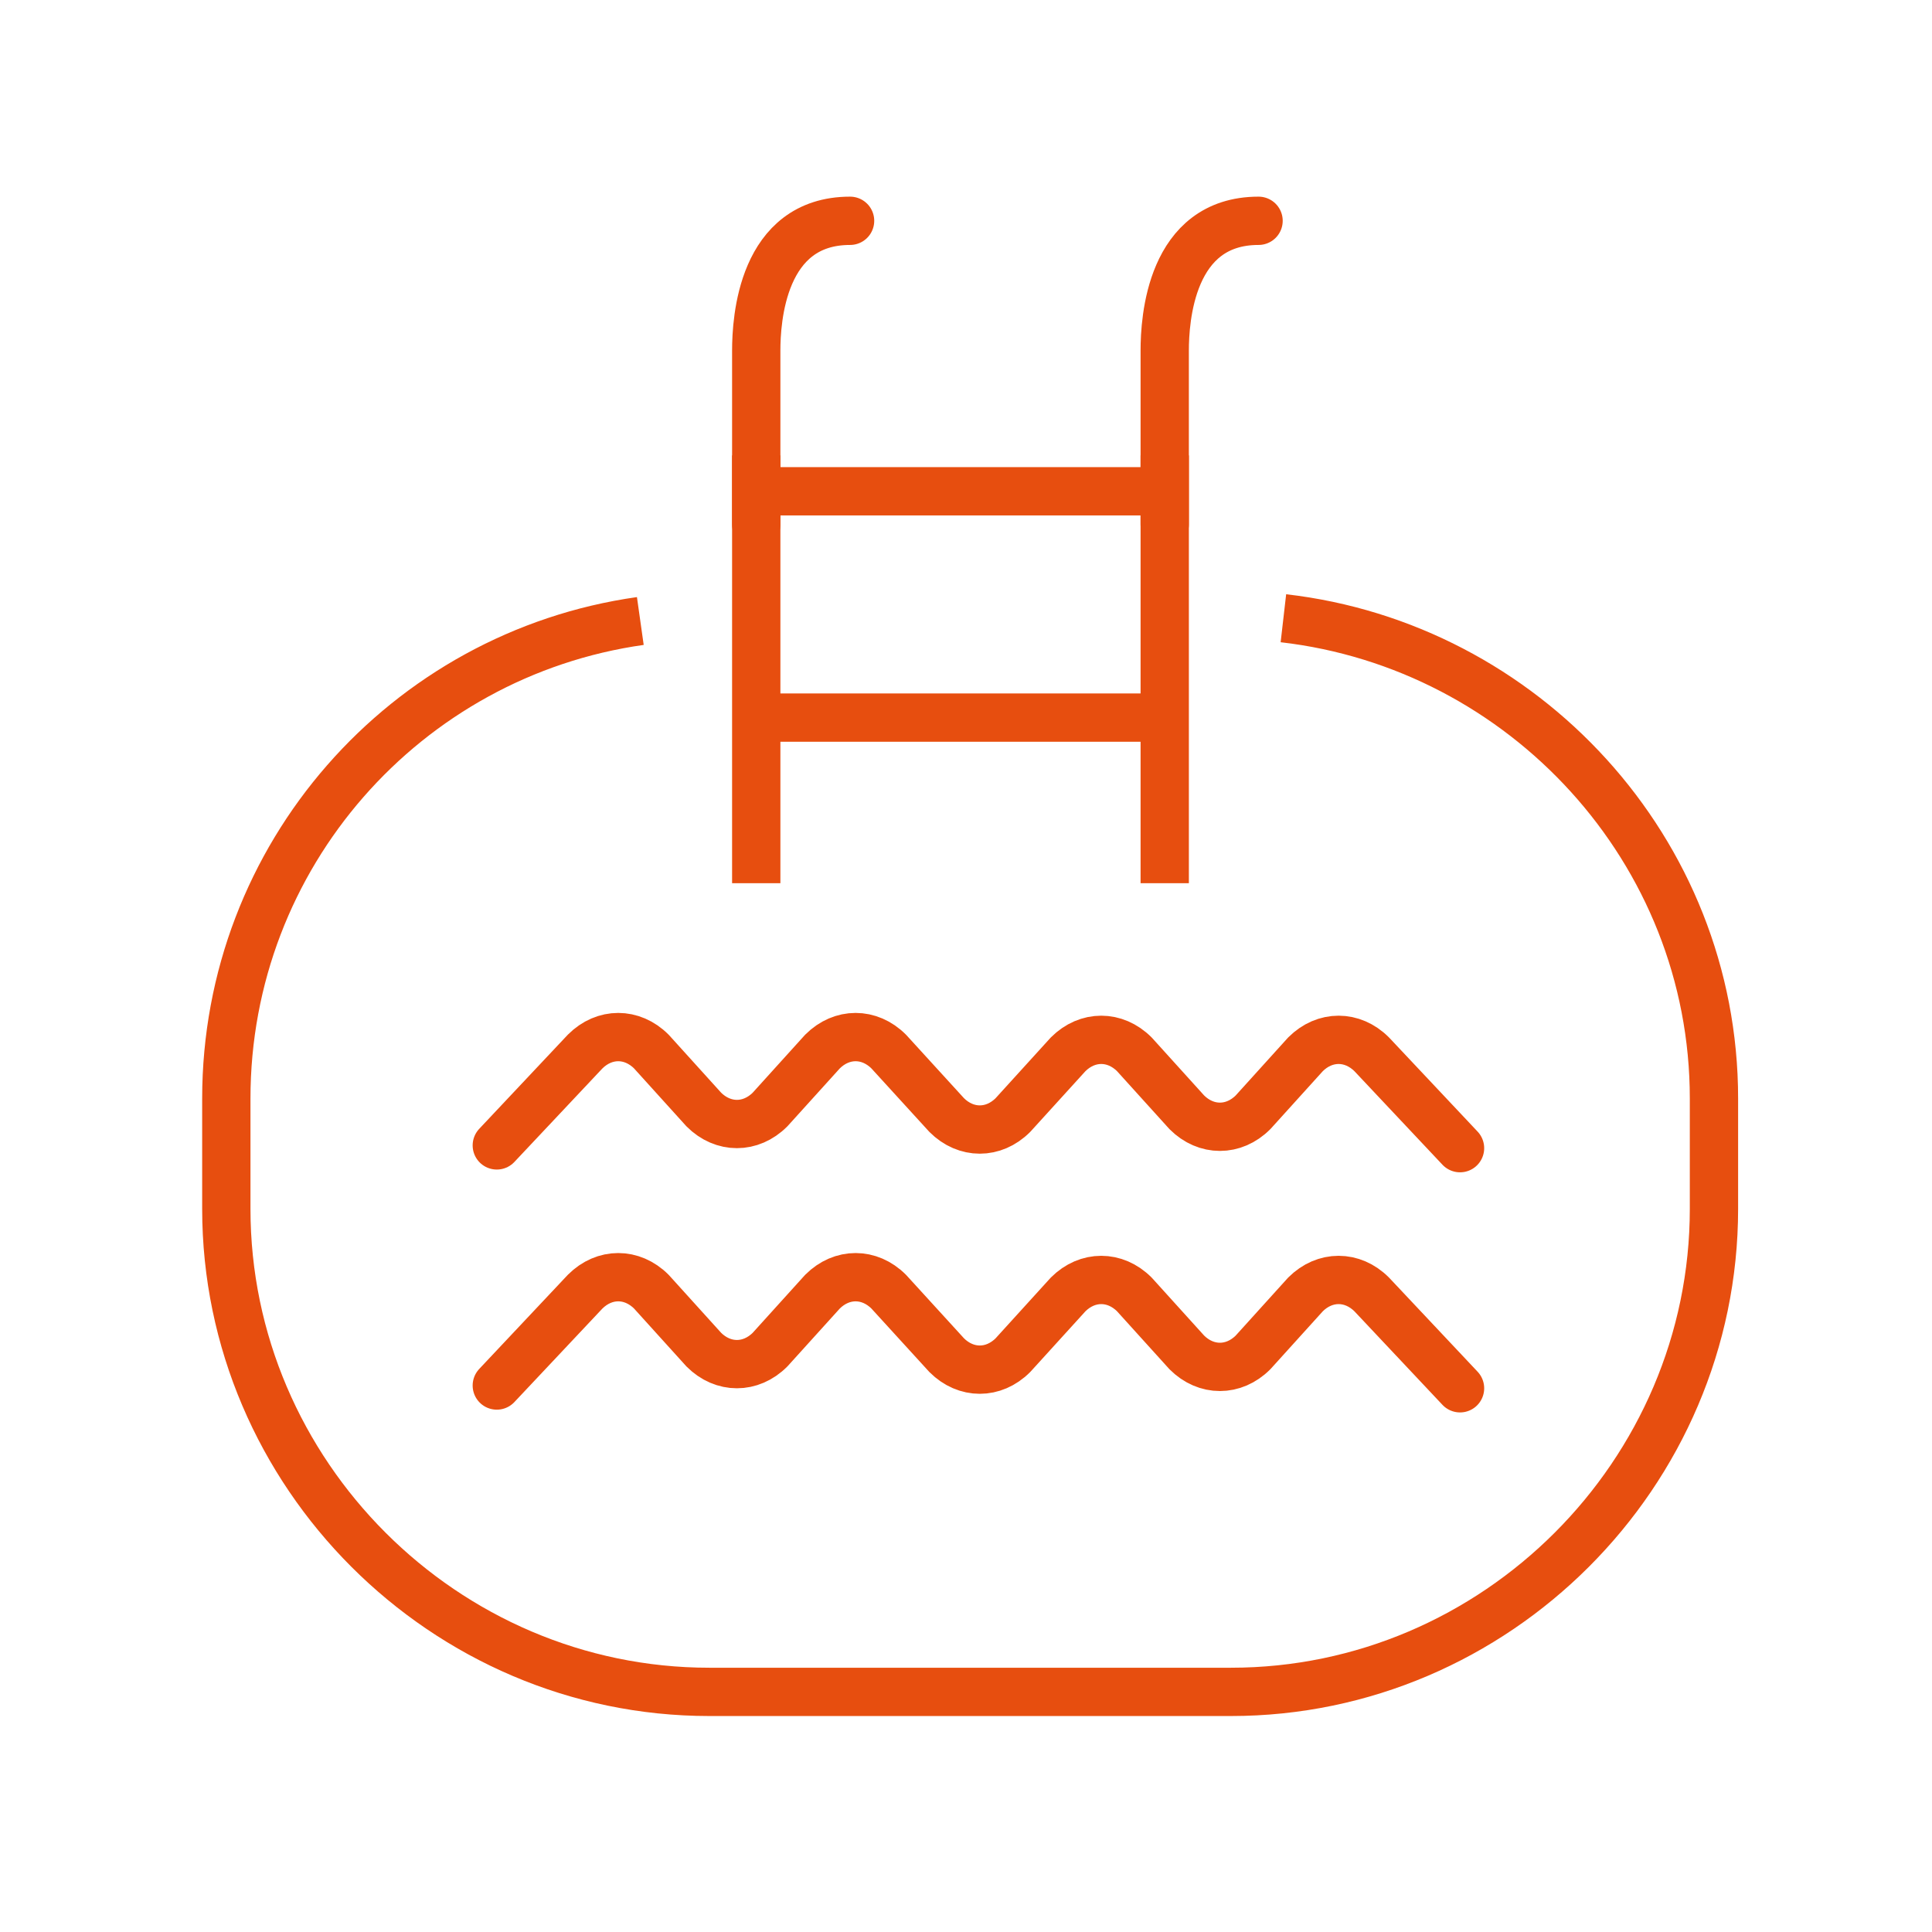 <?xml version="1.0" encoding="utf-8"?>
<!-- Generator: Adobe Illustrator 25.0.1, SVG Export Plug-In . SVG Version: 6.00 Build 0)  -->
<svg version="1.1" id="Calque_1" xmlns="http://www.w3.org/2000/svg" xmlns:xlink="http://www.w3.org/1999/xlink" x="0px" y="0px"
	 viewBox="0 0 70 70" style="enable-background:new 0 0 70 70;" xml:space="preserve">
<style type="text/css">
	.st0{fill:none;stroke:#E74E0F;stroke-width:1.75;stroke-miterlimit:10;}
	.st1{fill:none;stroke:#E74E0F;stroke-width:1.75;stroke-linecap:round;stroke-linejoin:round;stroke-miterlimit:10;}
	.st2{display:none;}
	.st3{display:inline;}
	.st4{fill:none;stroke:#13A6B4;stroke-width:2;stroke-linejoin:round;stroke-miterlimit:10;}
	.st5{fill:none;stroke:#13A6B4;stroke-width:2;stroke-miterlimit:10;}
	.st6{fill:none;stroke:#13A6B4;stroke-width:2;stroke-linecap:round;stroke-linejoin:round;}
	.st7{fill:none;stroke:#76B72D;stroke-width:2;stroke-linejoin:round;stroke-miterlimit:10;}
	.st8{fill:none;stroke:#76B72D;stroke-width:2;stroke-linecap:round;stroke-linejoin:round;stroke-miterlimit:10;}
	.st9{fill:none;stroke:#76B72D;stroke-width:2;stroke-miterlimit:10;}
</style>
<g id="Calque_1_1_">
	<g>
		<path class="st0" d="M46.5,22.4c8.7,1,15.6,8.4,15.6,17.4v4c0,9.6-7.9,17.5-17.5,17.5H25.7c-9.6,0-17.5-7.9-17.5-17.5v-4
			c0-8.8,6.5-16.1,15-17.3"/>
		<line class="st0" x1="27.5" y1="17.8" x2="42.1" y2="17.8"/>
		<line class="st0" x1="27.5" y1="26" x2="42.1" y2="26"/>
		<path class="st1" d="M18,41.5l3.2-3.4c0.7-0.7,1.7-0.7,2.4,0l1.9,2.1c0.7,0.7,1.7,0.7,2.4,0l1.9-2.1c0.7-0.7,1.7-0.7,2.4,0
			l2.1,2.3c0.7,0.7,1.7,0.7,2.4,0l2-2.2c0.7-0.7,1.7-0.7,2.4,0l1.9,2.1c0.7,0.7,1.7,0.7,2.4,0l1.9-2.1c0.7-0.7,1.7-0.7,2.4,0
			l3.2,3.4"/>
		<path class="st1" d="M18,50.2l3.2-3.4c0.7-0.7,1.7-0.7,2.4,0l1.9,2.1c0.7,0.7,1.7,0.7,2.4,0l1.9-2.1c0.7-0.7,1.7-0.7,2.4,0
			l2.1,2.3c0.7,0.7,1.7,0.7,2.4,0l2-2.2c0.7-0.7,1.7-0.7,2.4,0l1.9,2.1c0.7,0.7,1.7,0.7,2.4,0l1.9-2.1c0.7-0.7,1.7-0.7,2.4,0
			l3.2,3.4"/>
		<g>
			<line class="st0" x1="27.4" y1="16.5" x2="27.4" y2="32"/>
			<path class="st1" d="M30.8,8c-3.2,0-3.4,3.6-3.4,4.7V19"/>
		</g>
		<g>
			<line class="st0" x1="42.2" y1="16.5" x2="42.2" y2="32"/>
			<path class="st1" d="M45.6,8c-3.2,0-3.4,3.6-3.4,4.7V19"/>
		</g>
	</g>
</g>
<g id="Calque_2_1_" class="st2">
	<g class="st3">
		<g>
			<g>
				<polyline class="st4" points="37.5,34.1 26.1,24 6,42.1 6,65.1 20.9,65.1 20.9,52 31.3,52 31.3,65.1 38.9,65.1 				"/>
				<polyline class="st5" points="41.7,28.7 26.1,15.3 12.5,27.2 12.5,19.6 6.2,19.6 6.2,32.6 -2.8,40.6 				"/>
			</g>
		</g>
		<g>
			<g>
				<path class="st6" d="M49.6,26.3c-1.5,2.3-3.8,5.3-7.2,9.3c-10.9,12.8-4.7,29.5,10.2,29.5h0.2c14.8,0,21-16.7,10.2-29.5
					c-9.3-10.9-10.2-14.9-10.3-15.4"/>
				<path class="st6" d="M43.9,49.6c0,0,0.1,4.8,4.4,7.2"/>
			</g>
		</g>
	</g>
</g>
<g id="Calque_3" class="st2">
	<g class="st3">
		<path class="st7" d="M35.1,19.7"/>
		<path class="st7" d="M35.1,19.7"/>
		<path class="st7" d="M26.1,19v-4.8c0-1.9,1.6-3.5,3.5-3.5h11.1c1.9,0,3.5,1.6,3.5,3.5V19"/>
		<path class="st7" d="M53.9,24.5l-1.4,36.6c-0.1,2.2-2,4-4.2,4H22.8c-2.2,0-4.1-1.8-4.2-4l-2.2-36.6"/>
		<line class="st8" x1="12.6" y1="19.2" x2="57.7" y2="19.2"/>
		<line class="st9" x1="35.1" y1="59.2" x2="35.1" y2="24.4"/>
		<g>
			<line class="st9" x1="43.1" y1="59.2" x2="44.1" y2="24.4"/>
			<line class="st9" x1="26.2" y1="24.4" x2="27.2" y2="59.2"/>
		</g>
	</g>
</g>
</svg>
